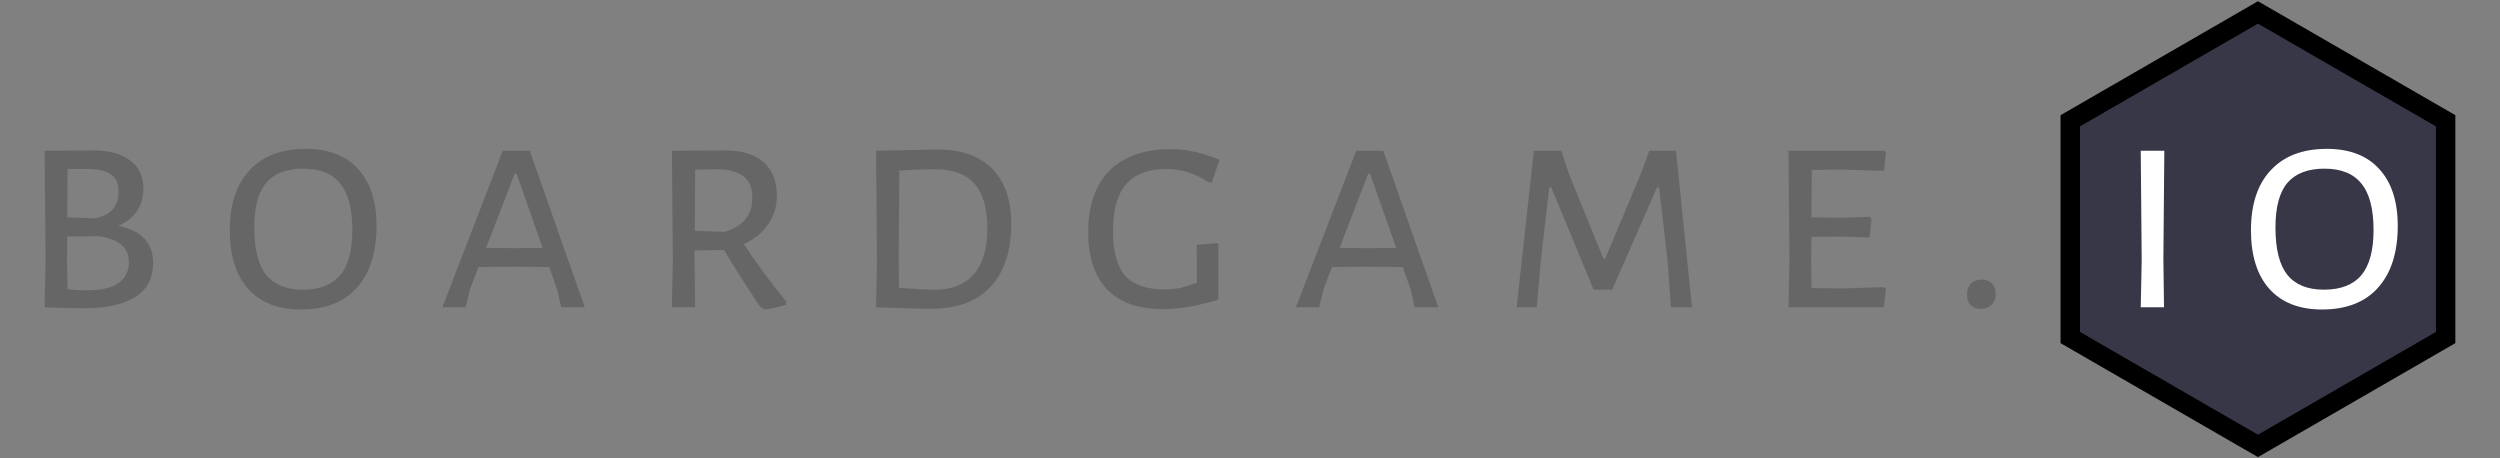 <?xml version="1.0"?>

<svg xmlns:dc="http://purl.org/dc/elements/1.1/" xmlns:cc="http://creativecommons.org/ns#" xmlns:rdf="http://www.w3.org/1999/02/22-rdf-syntax-ns#" xmlns:svg="http://www.w3.org/2000/svg" xmlns="http://www.w3.org/2000/svg" xmlns:sodipodi="http://sodipodi.sourceforge.net/DTD/sodipodi-0.dtd" xmlns:inkscape="http://www.inkscape.org/namespaces/inkscape" width="120" height="22" viewBox="0 0 425.197 77.953" id="svg2" version="1.1" inkscape:version="0.91 r13725"><rect x="0" y="0" width="425.197" height="77.953" fill="#808080" stroke="none"/> <defs id="defs4"></defs>  <g inkscape:label="Layer 1" id="layer1" style="display:inline" transform="translate(0,-974.409)"></g> <g id="layer2" inkscape:label="Layer 2" style="display:inline" transform="translate(0,-974.409)"> <g id="g4231" transform="translate(-4.04,0)"> <path d="m 24.143,1012.824 q 5.934,1.176 5.934,6.309 0,3.849 -2.994,5.774 -2.994,1.925 -8.768,1.925 -3.475,0 -6.683,-0.16 l 0.16,-8.019 -0.16,-18.605 8.34,-0.053 q 4.01,0 6.202,1.711 2.245,1.657 2.245,4.758 0,2.299 -1.123,3.903 -1.123,1.604 -3.154,2.459 z m 0.053,-5.881 q 0,-1.978 -1.283,-2.887 -1.283,-0.909 -4.117,-0.909 l -3.261,0 -0.053,8.233 4.758,0.16 q 1.978,-0.428 2.94,-1.497 1.016,-1.123 1.016,-3.101 z m -5.4,16.841 q 3.475,0 5.293,-1.176 1.871,-1.23 1.871,-3.582 0,-1.925 -1.283,-2.994 -1.283,-1.069 -3.903,-1.444 l -5.293,0.053 -0.053,3.689 0.107,5.293 q 1.657,0.16 3.261,0.16 z" style="font-style:normal;font-variant:normal;font-weight:normal;font-stretch:normal;font-size:medium;line-height:150%;font-family:'Alegreya Sans SC';text-align:end;letter-spacing:8.203px;word-spacing:0px;writing-mode:lr-tb;text-anchor:end;fill:#666666;fill-opacity:1;stroke:none;stroke-width:1px;stroke-linecap:butt;stroke-linejoin:miter;stroke-opacity:1" id="path4195"></path> <path d="m 56.001,999.726 q 5.827,0 8.928,3.422 3.154,3.422 3.154,9.677 0,6.79 -3.368,10.532 -3.315,3.689 -9.516,3.689 -5.774,0 -8.928,-3.475 -3.154,-3.529 -3.154,-9.997 0,-6.629 3.368,-10.211 3.368,-3.635 9.516,-3.635 z m -0.374,3.368 q -4.224,0 -6.309,2.406 -2.032,2.406 -2.032,7.592 0,5.56 2.032,8.073 2.032,2.513 6.202,2.513 4.277,0 6.362,-2.459 2.085,-2.459 2.085,-7.699 0,-5.4 -2.085,-7.912 -2.032,-2.513 -6.255,-2.513 z" style="font-style:normal;font-variant:normal;font-weight:normal;font-stretch:normal;font-size:medium;line-height:150%;font-family:'Alegreya Sans SC';text-align:end;letter-spacing:8.203px;word-spacing:0px;writing-mode:lr-tb;text-anchor:end;fill:#666666;fill-opacity:1;stroke:none;stroke-width:1px;stroke-linecap:butt;stroke-linejoin:miter;stroke-opacity:1" id="path4197"></path> <path d="m 103.497,1026.671 -4.01,0 -0.642,-2.887 -1.39,-3.956 -6.362,-0.053 -5.667,0.053 -1.443,3.742 -0.748,3.101 -3.956,0 10.265,-26.624 4.598,0 9.356,26.624 z m -7.164,-10.104 -4.437,-12.617 -0.321,0 -4.865,12.617 4.705,0.053 4.919,-0.053 z" style="font-style:normal;font-variant:normal;font-weight:normal;font-stretch:normal;font-size:medium;line-height:150%;font-family:'Alegreya Sans SC';text-align:end;letter-spacing:8.203px;word-spacing:0px;writing-mode:lr-tb;text-anchor:end;fill:#666666;fill-opacity:1;stroke:none;stroke-width:1px;stroke-linecap:butt;stroke-linejoin:miter;stroke-opacity:1" id="path4199"></path> <path d="m 130.557,1015.925 q 3.261,4.972 7.217,9.784 l -0.053,0.535 q -2.245,0.695 -3.689,0.802 l -0.695,-0.428 q -4.063,-6.148 -6.148,-9.677 l -5.025,0.053 0,1.337 0.107,8.34 -3.956,0 0.16,-8.019 -0.16,-18.605 9.089,-0.053 q 4.224,0 6.469,1.978 2.299,1.978 2.299,5.721 0,2.727 -1.497,4.865 -1.443,2.139 -4.117,3.368 z m -8.34,-2.245 5.025,0.16 q 4.758,-1.337 4.758,-5.827 0,-2.352 -1.39,-3.529 -1.39,-1.176 -4.224,-1.283 l -4.117,0.053 -0.053,10.425 z" style="font-style:normal;font-variant:normal;font-weight:normal;font-stretch:normal;font-size:medium;line-height:150%;font-family:'Alegreya Sans SC';text-align:end;letter-spacing:8.203px;word-spacing:0px;writing-mode:lr-tb;text-anchor:end;fill:#666666;fill-opacity:1;stroke:none;stroke-width:1px;stroke-linecap:butt;stroke-linejoin:miter;stroke-opacity:1" id="path4201"></path> <path d="m 163.464,999.833 q 6.095,0 9.302,3.261 3.261,3.261 3.261,9.356 0,7.003 -3.529,10.746 -3.529,3.742 -10.104,3.742 -1.871,0 -4.491,-0.107 -2.566,-0.053 -4.865,-0.16 l 0.16,-8.019 -0.16,-18.605 10.425,-0.214 z m -0.428,23.844 q 4.277,0 6.576,-2.566 2.352,-2.62 2.352,-7.859 0,-5.132 -2.192,-7.592 -2.192,-2.459 -6.629,-2.459 -2.62,0 -6.148,0.214 l -0.107,14.916 0.053,5.026 q 1.55,0.107 3.261,0.214 1.711,0.107 2.833,0.107 z" style="font-style:normal;font-variant:normal;font-weight:normal;font-stretch:normal;font-size:medium;line-height:150%;font-family:'Alegreya Sans SC';text-align:end;letter-spacing:8.203px;word-spacing:0px;writing-mode:lr-tb;text-anchor:end;fill:#666666;fill-opacity:1;stroke:none;stroke-width:1px;stroke-linecap:butt;stroke-linejoin:miter;stroke-opacity:1" id="path4203"></path> <path d="m 203.071,999.78 q 4.17,0 8.394,1.818 l -1.337,3.849 -0.481,0 q -1.978,-1.283 -3.635,-1.764 -1.657,-0.535 -3.582,-0.535 -4.544,0 -6.843,2.566 -2.245,2.566 -2.245,8.019 0,5.239 2.085,7.592 2.085,2.299 6.629,2.299 1.337,0 2.566,-0.214 1.23,-0.267 2.994,-0.909 l 0,-2.673 -0.053,-3.796 3.689,-0.267 0,9.623 q -5.4,1.604 -9.356,1.604 -6.309,0 -9.57,-3.368 -3.208,-3.422 -3.208,-9.73 0,-6.843 3.635,-10.479 3.689,-3.635 10.318,-3.635 z" style="font-style:normal;font-variant:normal;font-weight:normal;font-stretch:normal;font-size:medium;line-height:150%;font-family:'Alegreya Sans SC';text-align:end;letter-spacing:8.203px;word-spacing:0px;writing-mode:lr-tb;text-anchor:end;fill:#666666;fill-opacity:1;stroke:none;stroke-width:1px;stroke-linecap:butt;stroke-linejoin:miter;stroke-opacity:1" id="path4205"></path> <path d="m 248.662,1026.671 -4.01,0 -0.642,-2.887 -1.39,-3.956 -6.362,-0.053 -5.667,0.053 -1.443,3.742 -0.748,3.101 -3.956,0 10.265,-26.624 4.598,0 9.356,26.624 z m -7.164,-10.104 -4.437,-12.617 -0.321,0 -4.865,12.617 4.705,0.053 4.919,-0.053 z" style="font-style:normal;font-variant:normal;font-weight:normal;font-stretch:normal;font-size:medium;line-height:150%;font-family:'Alegreya Sans SC';text-align:end;letter-spacing:8.203px;word-spacing:0px;writing-mode:lr-tb;text-anchor:end;fill:#666666;fill-opacity:1;stroke:none;stroke-width:1px;stroke-linecap:butt;stroke-linejoin:miter;stroke-opacity:1" id="path4207"></path> <path d="m 291.814,1026.671 -3.582,0 -0.588,-8.126 -1.443,-12.296 -0.321,0 -7.645,17.429 -3.154,0 -7.217,-17.429 -0.321,0 -1.39,11.976 -0.748,8.447 -3.422,0 2.94,-26.624 4.651,0 1.337,4.01 5.827,14.328 0.321,0 6.095,-14.542 1.39,-3.796 4.544,0 2.727,26.624 z" style="font-style:normal;font-variant:normal;font-weight:normal;font-stretch:normal;font-size:medium;line-height:150%;font-family:'Alegreya Sans SC';text-align:end;letter-spacing:8.203px;word-spacing:0px;writing-mode:lr-tb;text-anchor:end;fill:#666666;fill-opacity:1;stroke:none;stroke-width:1px;stroke-linecap:butt;stroke-linejoin:miter;stroke-opacity:1" id="path4209"></path> <path d="m 324.481,1023.249 0.321,0.321 -0.374,3.101 -16.199,0 0.16,-8.019 -0.16,-18.605 16.306,0 0.267,0.321 -0.321,3.101 -6.736,-0.214 -5.56,0.053 -0.053,8.073 5.293,0.053 4.651,-0.16 0.267,0.374 -0.321,3.154 -4.919,-0.16 -4.972,0.054 -0.053,3.635 0.053,5.079 5.239,0.053 7.11,-0.214 z" style="font-style:normal;font-variant:normal;font-weight:normal;font-stretch:normal;font-size:medium;line-height:150%;font-family:'Alegreya Sans SC';text-align:end;letter-spacing:8.203px;word-spacing:0px;writing-mode:lr-tb;text-anchor:end;fill:#666666;fill-opacity:1;stroke:none;stroke-width:1px;stroke-linecap:butt;stroke-linejoin:miter;stroke-opacity:1" id="path4211"></path> <path d="m 341.106,1021.966 q 1.069,0 1.711,0.642 0.642,0.641 0.642,1.764 0,1.176 -0.695,1.871 -0.642,0.695 -1.818,0.695 -1.123,0 -1.764,-0.641 -0.588,-0.642 -0.588,-1.818 0,-1.123 0.642,-1.818 0.695,-0.695 1.871,-0.695 z" style="font-style:normal;font-variant:normal;font-weight:normal;font-stretch:normal;font-size:medium;line-height:150%;font-family:'Alegreya Sans SC';text-align:end;letter-spacing:8.203px;word-spacing:0px;writing-mode:lr-tb;text-anchor:end;fill:#666666;fill-opacity:1;stroke:none;stroke-width:1px;stroke-linecap:butt;stroke-linejoin:miter;stroke-opacity:1" id="path4213"></path> <g transform="translate(8,0)" id="g4226"> <path sodipodi:type="star" style="display:inline;opacity:1;fill:#373748;fill-opacity:1;stroke:#000000;stroke-width:3.3;stroke-miterlimit:4;stroke-dasharray:none;stroke-opacity:1" id="path4148" sodipodi:cx="380.06992" sodipodi:cy="1013.3858" d="m 380.07,1050.247 -31.923,-18.431 -10e-6,-36.862 31.923,-18.431 31.923,18.431 0,36.862 z"></path> <path id="path4215" style="font-style:normal;font-variant:normal;font-weight:normal;font-stretch:normal;font-size:medium;line-height:150%;font-family:'Julius Sans One';text-align:end;letter-spacing:8.203px;word-spacing:0px;writing-mode:lr-tb;text-anchor:end;fill:#ffffff;fill-opacity:1;stroke:none;stroke-width:1px;stroke-linecap:butt;stroke-linejoin:miter;stroke-opacity:1" d="m 363.985,1018.331 0.107,8.34 -3.956,0 0.16,-8.019 -0.16,-18.605 4.01,0 -0.16,18.284 z"></path> <path id="path4217" style="font-style:normal;font-variant:normal;font-weight:normal;font-stretch:normal;font-size:medium;line-height:150%;font-family:'Julius Sans One';text-align:end;letter-spacing:8.203px;word-spacing:0px;writing-mode:lr-tb;text-anchor:end;fill:#ffffff;fill-opacity:1;stroke:none;stroke-width:1px;stroke-linecap:butt;stroke-linejoin:miter;stroke-opacity:1" d="m 391.765,999.726 q 5.827,0 8.928,3.422 3.154,3.422 3.154,9.677 0,6.79 -3.368,10.532 -3.315,3.689 -9.516,3.689 -5.774,0 -8.928,-3.475 -3.154,-3.529 -3.154,-9.997 0,-6.629 3.368,-10.211 3.368,-3.635 9.516,-3.635 z m -0.374,3.368 q -4.224,0 -6.309,2.406 -2.032,2.406 -2.032,7.592 0,5.56 2.032,8.073 2.032,2.513 6.202,2.513 4.277,0 6.362,-2.459 2.085,-2.459 2.085,-7.699 0,-5.4 -2.085,-7.912 -2.032,-2.513 -6.255,-2.513 z"></path> </g> </g> </g>
</svg>
